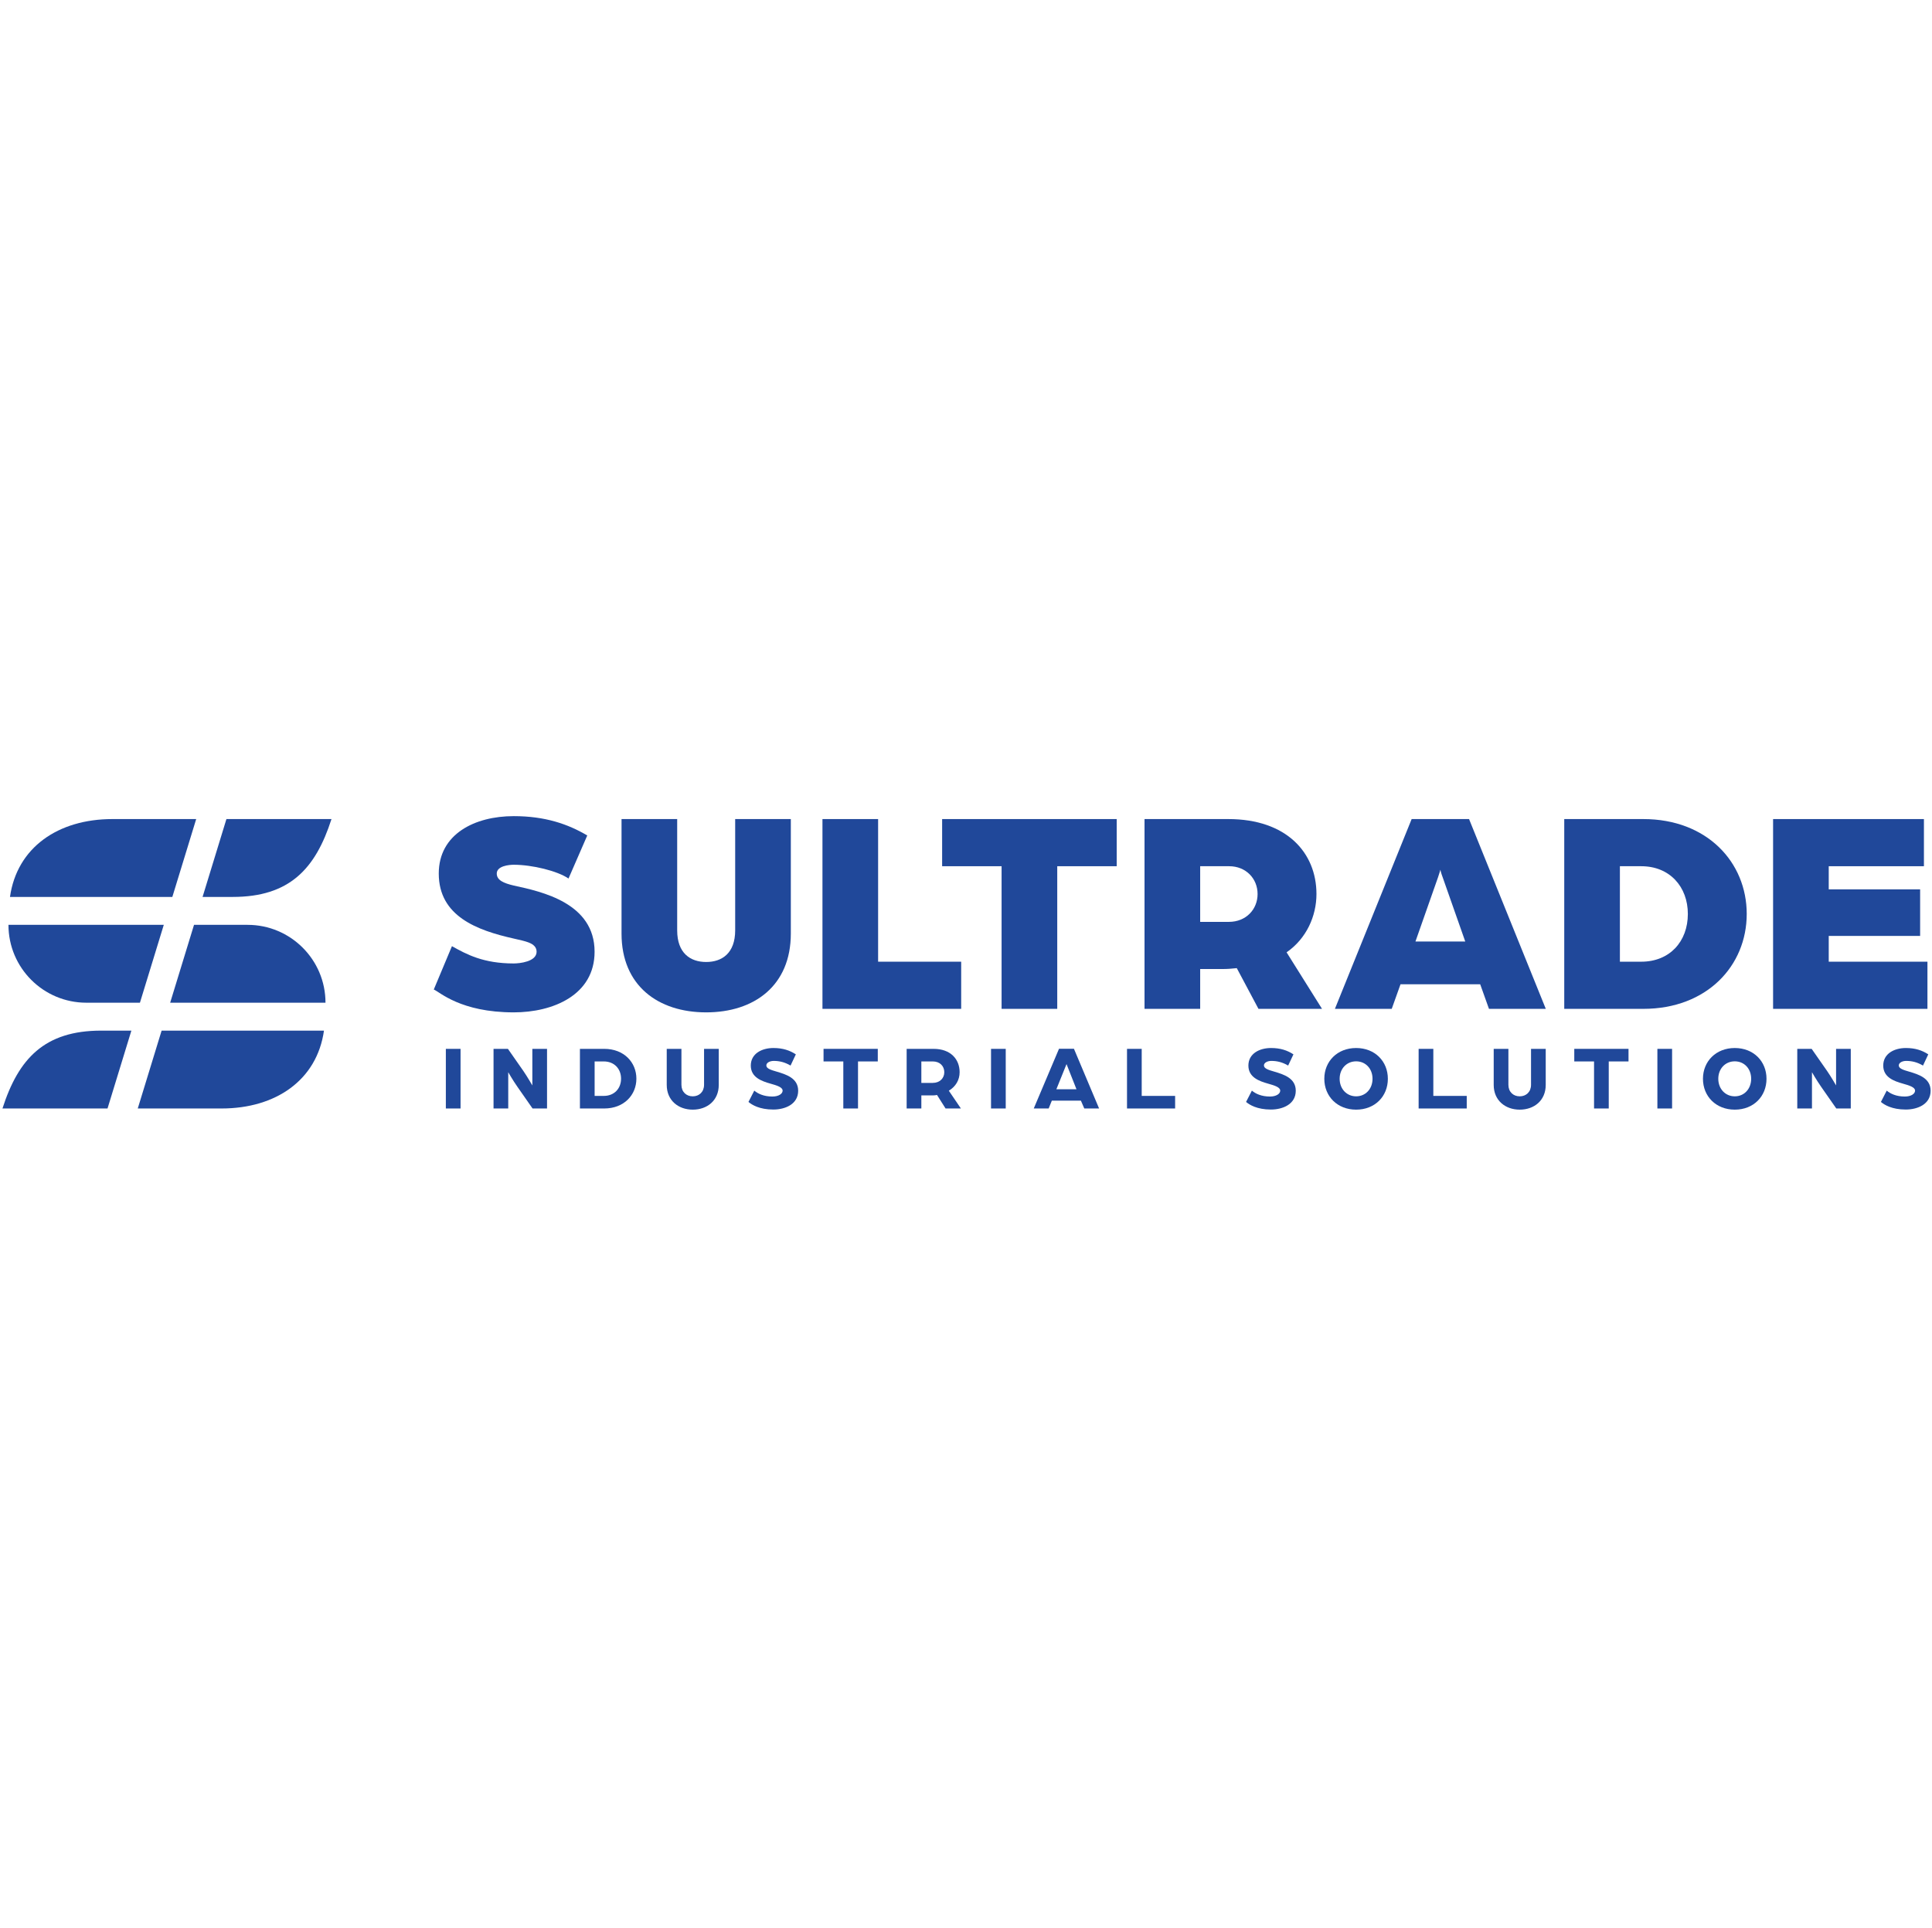 <svg xmlns="http://www.w3.org/2000/svg" fill="none" viewBox="0 0 501 500" height="500" width="501">
<path fill="#20489A" d="M112.488 256.617L117.197 245.376C120.995 247.503 125.324 249.858 133.223 249.858C134.742 249.858 139.147 249.402 139.147 246.82C139.147 244.465 136.033 244.085 133.223 243.402C123.729 241.275 113.779 237.629 113.779 226.54C113.779 216.287 123.121 211.653 133.223 211.653C141.35 211.653 147.274 213.704 152.287 216.666L147.426 227.831C144.54 225.857 138.008 224.261 133.223 224.261C132.008 224.261 128.818 224.566 128.818 226.54C128.818 228.287 130.641 229.046 133.223 229.654C140.591 231.249 154.186 234.212 154.186 246.82C154.186 258.061 143.401 262.542 133.223 262.542C119.4 262.542 114.007 257.225 112.488 256.617Z"></path>
<path fill="#20489A" d="M161.174 242.11V212.413H175.605V241.275C175.605 247.199 179.023 249.478 183.124 249.478C187.226 249.478 190.644 247.199 190.644 241.275V212.413H205.074V242.11C205.074 255.63 195.58 262.542 183.124 262.542C170.668 262.542 161.174 255.63 161.174 242.11Z"></path>
<path fill="#20489A" d="M213.278 212.413H227.709V249.402H249.249V261.63H213.278V212.413Z"></path>
<path fill="#20489A" d="M259.73 224.641H244.311V212.413H289.579V224.641H274.161V261.63H259.73V224.641Z"></path>
<path fill="#20489A" d="M318.669 239.073C323.15 239.073 326.113 235.807 326.113 231.857C326.113 227.831 323.075 224.641 318.745 224.641H311.226V239.073H318.669ZM296.795 212.413H318.517C333.632 212.413 341.379 221.148 341.379 231.857C341.379 237.553 338.797 243.402 333.632 246.971L342.822 261.63H326.341L320.72 251.073C319.201 251.225 318.365 251.301 317.15 251.301H311.226V261.63H296.795V212.413Z"></path>
<path fill="#20489A" d="M379.963 244.161L374.115 227.527C373.659 226.312 373.583 225.856 373.508 225.553C373.508 225.553 373.355 226.236 372.9 227.527L367.051 244.161H379.963ZM366.064 212.413H380.951L400.85 261.63H386.115L383.837 255.251H363.178L360.899 261.63H346.164L366.064 212.413Z"></path>
<path fill="#20489A" d="M425.611 249.402C432.979 249.402 437.688 244.161 437.688 237.022C437.688 229.958 432.979 224.641 425.611 224.641H420.067V249.402H425.611ZM405.636 212.413H426.143C442.625 212.413 452.955 223.578 452.955 237.022C452.955 250.466 442.625 261.63 426.143 261.63H405.636V212.413Z"></path>
<path fill="#20489A" d="M459.791 212.413H498.907V224.641H474.222V230.642H497.92V242.718H474.222V249.402H499.818V261.63H459.791V212.413Z"></path>
<path fill="#20489A" d="M115.617 272.006H119.428V287.469H115.617V272.006Z"></path>
<path fill="#20489A" d="M127.983 272.006H131.712L135.77 277.818C136.784 279.299 138.045 281.492 138.045 281.492V272.006H141.856V287.469H138.1L134.234 281.931C133 280.176 131.794 278.065 131.794 278.065V287.469H127.983V272.006Z"></path>
<path fill="#20489A" d="M156.581 284.206C159.268 284.206 161.05 282.314 161.05 279.737C161.05 277.16 159.268 275.268 156.581 275.268H154.196V284.206H156.581ZM150.385 272.005H156.691C161.818 272.005 165.026 275.515 165.026 279.737C165.026 283.959 161.818 287.469 156.691 287.469H150.385V272.005Z"></path>
<path fill="#20489A" d="M172.896 281.355V272.006H176.707V281.328C176.707 283.164 177.968 284.316 179.641 284.316C181.313 284.316 182.574 283.164 182.574 281.328V272.006H186.385V281.355C186.385 285.385 183.397 287.771 179.641 287.771C175.912 287.771 172.896 285.385 172.896 281.355Z"></path>
<path fill="#20489A" d="M194.091 285.769L195.599 282.836C196.531 283.63 198.067 284.371 200.288 284.371C201.878 284.371 202.947 283.685 202.947 282.836C202.947 281.958 201.466 281.492 199.794 281.026C197.463 280.368 194.694 279.381 194.694 276.338C194.694 273.212 197.601 271.786 200.562 271.786C202.974 271.786 204.784 272.389 206.374 273.431L205.004 276.338C203.468 275.433 202.07 275.131 200.644 275.131C199.684 275.131 198.725 275.57 198.725 276.31C198.725 277.133 199.958 277.489 201.466 277.928C203.852 278.641 206.978 279.6 206.978 282.863C206.978 286.372 203.605 287.743 200.534 287.743C196.915 287.743 194.968 286.509 194.091 285.769Z"></path>
<path fill="#20489A" d="M218.686 275.268H213.559V272.005H227.624V275.268H222.497V287.469H218.686V275.268Z"></path>
<path fill="#20489A" d="M241.883 280.834C243.72 280.834 244.871 279.6 244.871 278.065C244.871 276.474 243.72 275.268 241.91 275.268H238.921V280.834H241.883ZM235.11 272.006H242.102C246.544 272.006 248.847 274.72 248.847 278.065C248.847 280.039 247.86 281.766 246.05 282.863L249.176 287.469H245.2L242.979 283.96C242.705 284.042 242.239 284.069 242.075 284.069H238.921V287.469H235.11V272.006Z"></path>
<path fill="#20489A" d="M256.992 272.006H260.803V287.469H256.992V272.006Z"></path>
<path fill="#20489A" d="M279.146 282.479L276.568 275.954L273.936 282.479H279.146ZM274.622 271.978H278.488L285.013 287.469H281.175L280.297 285.44H272.757L271.935 287.469H268.069L274.622 271.978Z"></path>
<path fill="#20489A" d="M292.253 272.006H296.064V284.206H304.728V287.469H292.253V272.006Z"></path>
<path fill="#20489A" d="M323.126 285.769L324.635 282.836C325.567 283.63 327.102 284.371 329.323 284.371C330.913 284.371 331.983 283.685 331.983 282.836C331.983 281.958 330.502 281.492 328.829 281.026C326.499 280.368 323.73 279.381 323.73 276.338C323.73 273.212 326.636 271.786 329.597 271.786C332.01 271.786 333.819 272.389 335.41 273.431L334.039 276.338C332.503 275.433 331.105 275.131 329.679 275.131C328.72 275.131 327.76 275.57 327.76 276.31C327.76 277.133 328.994 277.489 330.502 277.928C332.887 278.641 336.013 279.6 336.013 282.863C336.013 286.372 332.641 287.743 329.57 287.743C325.951 287.743 324.004 286.509 323.126 285.769Z"></path>
<path fill="#20489A" d="M355.919 279.765C355.919 277.16 354.137 275.241 351.669 275.241C349.202 275.241 347.392 277.16 347.392 279.765C347.392 282.369 349.202 284.316 351.669 284.316C354.137 284.316 355.919 282.369 355.919 279.765ZM343.417 279.765C343.417 275.241 346.789 271.786 351.669 271.786C356.55 271.786 359.895 275.241 359.895 279.765C359.895 284.316 356.55 287.771 351.669 287.771C346.789 287.771 343.417 284.316 343.417 279.765Z"></path>
<path fill="#20489A" d="M367.875 272.006H371.686V284.206H380.35V287.469H367.875V272.006Z"></path>
<path fill="#20489A" d="M387.343 281.355V272.006H391.154V281.328C391.154 283.164 392.415 284.316 394.087 284.316C395.76 284.316 397.021 283.164 397.021 281.328V272.006H400.832V281.355C400.832 285.385 397.843 287.771 394.087 287.771C390.359 287.771 387.343 285.385 387.343 281.355Z"></path>
<path fill="#20489A" d="M413.363 275.268H408.236V272.005H422.301V275.268H417.174V287.469H413.363V275.268Z"></path>
<path fill="#20489A" d="M429.788 272.006H433.599V287.469H429.788V272.006Z"></path>
<path fill="#20489A" d="M454.108 279.765C454.108 277.16 452.326 275.241 449.858 275.241C447.391 275.241 445.581 277.16 445.581 279.765C445.581 282.369 447.391 284.316 449.858 284.316C452.326 284.316 454.108 282.369 454.108 279.765ZM441.606 279.765C441.606 275.241 444.978 271.786 449.858 271.786C454.739 271.786 458.084 275.241 458.084 279.765C458.084 284.316 454.739 287.771 449.858 287.771C444.978 287.771 441.606 284.316 441.606 279.765Z"></path>
<path fill="#20489A" d="M466.063 272.006H469.792L473.85 277.818C474.864 279.299 476.126 281.492 476.126 281.492V272.006H479.937V287.469H476.181L472.314 281.931C471.081 280.176 469.874 278.065 469.874 278.065V287.469H466.063V272.006Z"></path>
<path fill="#20489A" d="M487.752 285.769L489.26 282.836C490.193 283.63 491.728 284.371 493.949 284.371C495.539 284.371 496.608 283.685 496.608 282.836C496.608 281.958 495.128 281.492 493.455 281.026C491.125 280.368 488.356 279.381 488.356 276.338C488.356 273.212 491.262 271.786 494.223 271.786C496.636 271.786 498.445 272.389 500.035 273.431L498.665 276.338C497.129 275.433 495.731 275.131 494.305 275.131C493.345 275.131 492.386 275.57 492.386 276.31C492.386 277.133 493.62 277.489 495.128 277.928C497.513 278.641 500.639 279.6 500.639 282.863C500.639 286.372 497.266 287.743 494.196 287.743C490.576 287.743 488.629 286.509 487.752 285.769Z"></path>
<path fill="#20489A" d="M85.961 212.413H58.716L52.531 232.606H60.351C75.037 232.606 81.801 225.372 85.961 212.413Z"></path>
<path fill="#20489A" d="M64.202 239.845H50.313L44.127 260.038H84.406C84.406 248.883 75.357 239.845 64.202 239.845Z"></path>
<path fill="#20489A" d="M35.724 287.469H57.457C71.534 287.469 82.199 280.094 84.011 267.276H41.91L35.724 287.469Z"></path>
<path fill="#20489A" d="M0.639 287.469H27.883L34.069 267.276H26.248C11.562 267.276 4.798 274.511 0.639 287.469Z"></path>
<path fill="#20489A" d="M22.398 260.038H36.287L42.473 239.845H2.193C2.193 251 11.242 260.038 22.398 260.038Z"></path>
<path fill="#20489A" d="M50.876 212.413H29.143C15.066 212.413 4.401 219.789 2.589 232.606H44.69L50.876 212.413Z"></path>
</svg>
